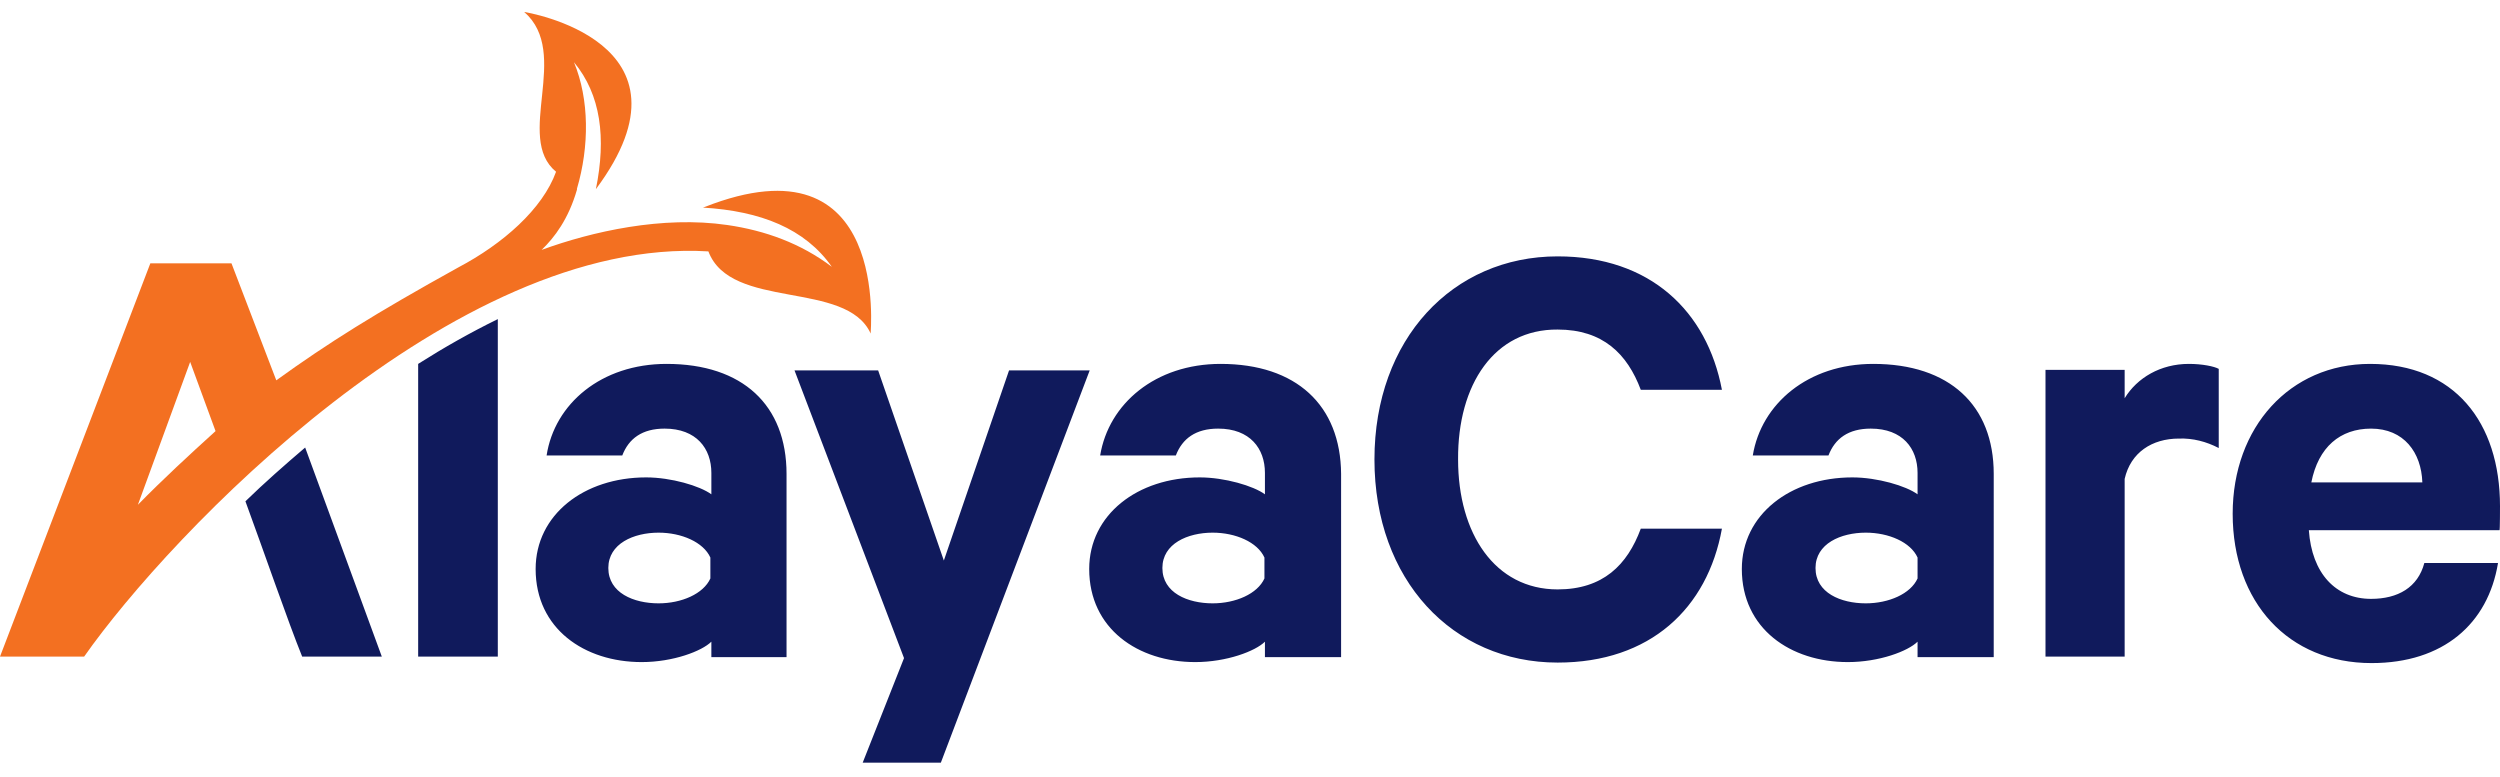<?xml version="1.0" encoding="utf-8"?>
<!-- Generator: Adobe Illustrator 27.1.1, SVG Export Plug-In . SVG Version: 6.00 Build 0)  -->
<svg version="1.1" id="Layer_1" xmlns="http://www.w3.org/2000/svg" xmlns:xlink="http://www.w3.org/1999/xlink" x="0px" y="0px"
	 viewBox="0 0 502.2 156" style="enable-background:new 0 0 502.2 156;" xml:space="preserve">
<style type="text/css">
	.st0{fill:#101A5C;}
	.st1{fill:#F37021;}
</style>
<g>
	<g>
		<path class="st0" d="M133.9,73.1c-13.1,0-22.5,8-24.1,18.4h15.2c1.3-3.4,4-5.4,8.5-5.4c6.4,0,9.4,4,9.4,8.9v4.3
			c-2.3-1.7-8.1-3.4-13.1-3.4c-12.5,0-22.2,7.5-22.2,18.4c0,12,9.8,18.7,21.3,18.7c6.3,0,12.1-2.2,14-4.1v3.1H158V95.2
			C158,81.4,149.2,73.1,133.9,73.1z M142.7,116.2c-1.4,3.1-5.8,5-10.4,5c-5,0-10.1-2.1-10.1-7.1c0-4.9,5.1-7.1,10.1-7.1
			c4.6,0,9,1.9,10.4,5V116.2z M202.7,74.4l-13.1,38.2l-13.2-38.2h-16.8l22,57.8l-8.3,21h15.7l29.9-78.8L202.7,74.4L202.7,74.4z
			 M245.2,73.1c-13.1,0-22.5,8-24.2,18.4h15.2c1.3-3.4,4-5.4,8.5-5.4c6.4,0,9.4,4,9.4,8.9v4.3c-2.3-1.7-8.1-3.4-13.1-3.4
			c-12.5,0-22.2,7.5-22.2,18.4c0,12,9.8,18.7,21.3,18.7c6.3,0,12.1-2.2,14-4.1v3.1h15.3V95.2C269.3,81.4,260.4,73.1,245.2,73.1z
			 M254,116.2c-1.4,3.1-5.8,5-10.4,5c-5,0-10.1-2.1-10.1-7.1c0-4.9,5.1-7.1,10.1-7.1c4.6,0,9,1.9,10.4,5V116.2z M312.9,66.2
			c9.1,0,14,4.9,16.7,12.1h16.3c-3-15.8-14.4-26.8-33-26.8c-21.1,0-36.8,16.6-36.8,40.8c0,24.2,15.7,40.8,36.8,40.8
			c18.6,0,30.1-10.9,33-26.9h-16.3c-2.7,7.3-7.6,12.2-16.7,12.2c-12.6,0-20-11.2-20-26.1C292.8,77.2,300.2,66.1,312.9,66.2
			L312.9,66.2z M376.3,73.1c-13.1,0-22.5,8-24.2,18.4h15.2c1.3-3.4,4-5.4,8.5-5.4c6.4,0,9.4,4,9.4,8.9v4.3
			c-2.3-1.7-8.1-3.4-13.1-3.4c-12.5,0-22.2,7.5-22.2,18.4c0,12,9.8,18.7,21.3,18.7c6.3,0,12.1-2.2,14-4.1v3.1h15.3V95.2
			C400.5,81.4,391.6,73.1,376.3,73.1z M385.2,116.2c-1.4,3.1-5.8,5-10.4,5c-5,0-10.1-2.1-10.1-7.1c0-4.9,5.1-7.1,10.1-7.1
			c4.6,0,9,1.9,10.4,5V116.2z M426.8,80v-5.7h-15.9v57.6h15.9V96.2c1.2-5.3,5.5-8.1,10.9-8.1c2.8-0.1,5.5,0.6,8,1.9V74.1
			c-0.9-0.5-3.3-1-6-1C434,73.1,429.3,75.9,426.8,80L426.8,80z M502.2,101.7c0-16.9-9.2-28.6-26.1-28.6c-16.1,0-27.6,12.7-27.6,30.1
			c0,17.8,11.2,30,27.9,30c14.4,0,23.4-7.9,25.4-20.1h-14.8c-1.3,4.9-5.3,7.2-10.7,7.2c-7.1,0-11.9-5.1-12.5-13.8h38.3
			C502.2,106.6,502.2,101.7,502.2,101.7z M464.3,96.9c1.4-7.1,5.8-10.8,12-10.8c6.6,0,10.1,4.8,10.3,10.8
			C486.6,96.9,464.3,96.9,464.3,96.9z M76.7,131.9h-16c-2.8-6.9-7.8-21.4-11.4-31.2c3.8-3.7,7.9-7.3,12-10.8L76.7,131.9z M100,64.1
			v67.8H84V73.1C89.2,69.8,94.5,66.8,100,64.1z"/>
		<path class="st1" d="M141.5,41.6l-0.3,0.1c11.6,0.7,20.5,4.2,25.9,11.9c-6.2-4.7-13.4-7.3-21-8.4c-13-1.9-27.2,1.3-37.3,5
			c2.6-2.5,5.4-6.2,7.1-12.1l0-0.2c2.5-8.5,2.5-17.9-0.6-25.4c5.4,6.5,6.5,15.2,4.4,25.5c22.2-29.8-14.4-35.6-14.4-35.6
			c9.5,8.3-2,25.2,6.4,32.1C109,42,101,49,92.1,53.7C75.3,63,65.9,68.9,55.5,76.4l-9-23.5H30.2L0,131.9h16.9
			C34,107.5,91.2,47.4,142.3,50.5c4.5,11.9,27.7,5.7,32.6,16.5C174.8,67.1,179,26.8,141.5,41.6L141.5,41.6z M38.2,72.7l5.1,13.9
			c-5.3,4.8-10.6,9.7-15.6,14.8L38.2,72.7z"/>
	</g>
</g>
</svg>
